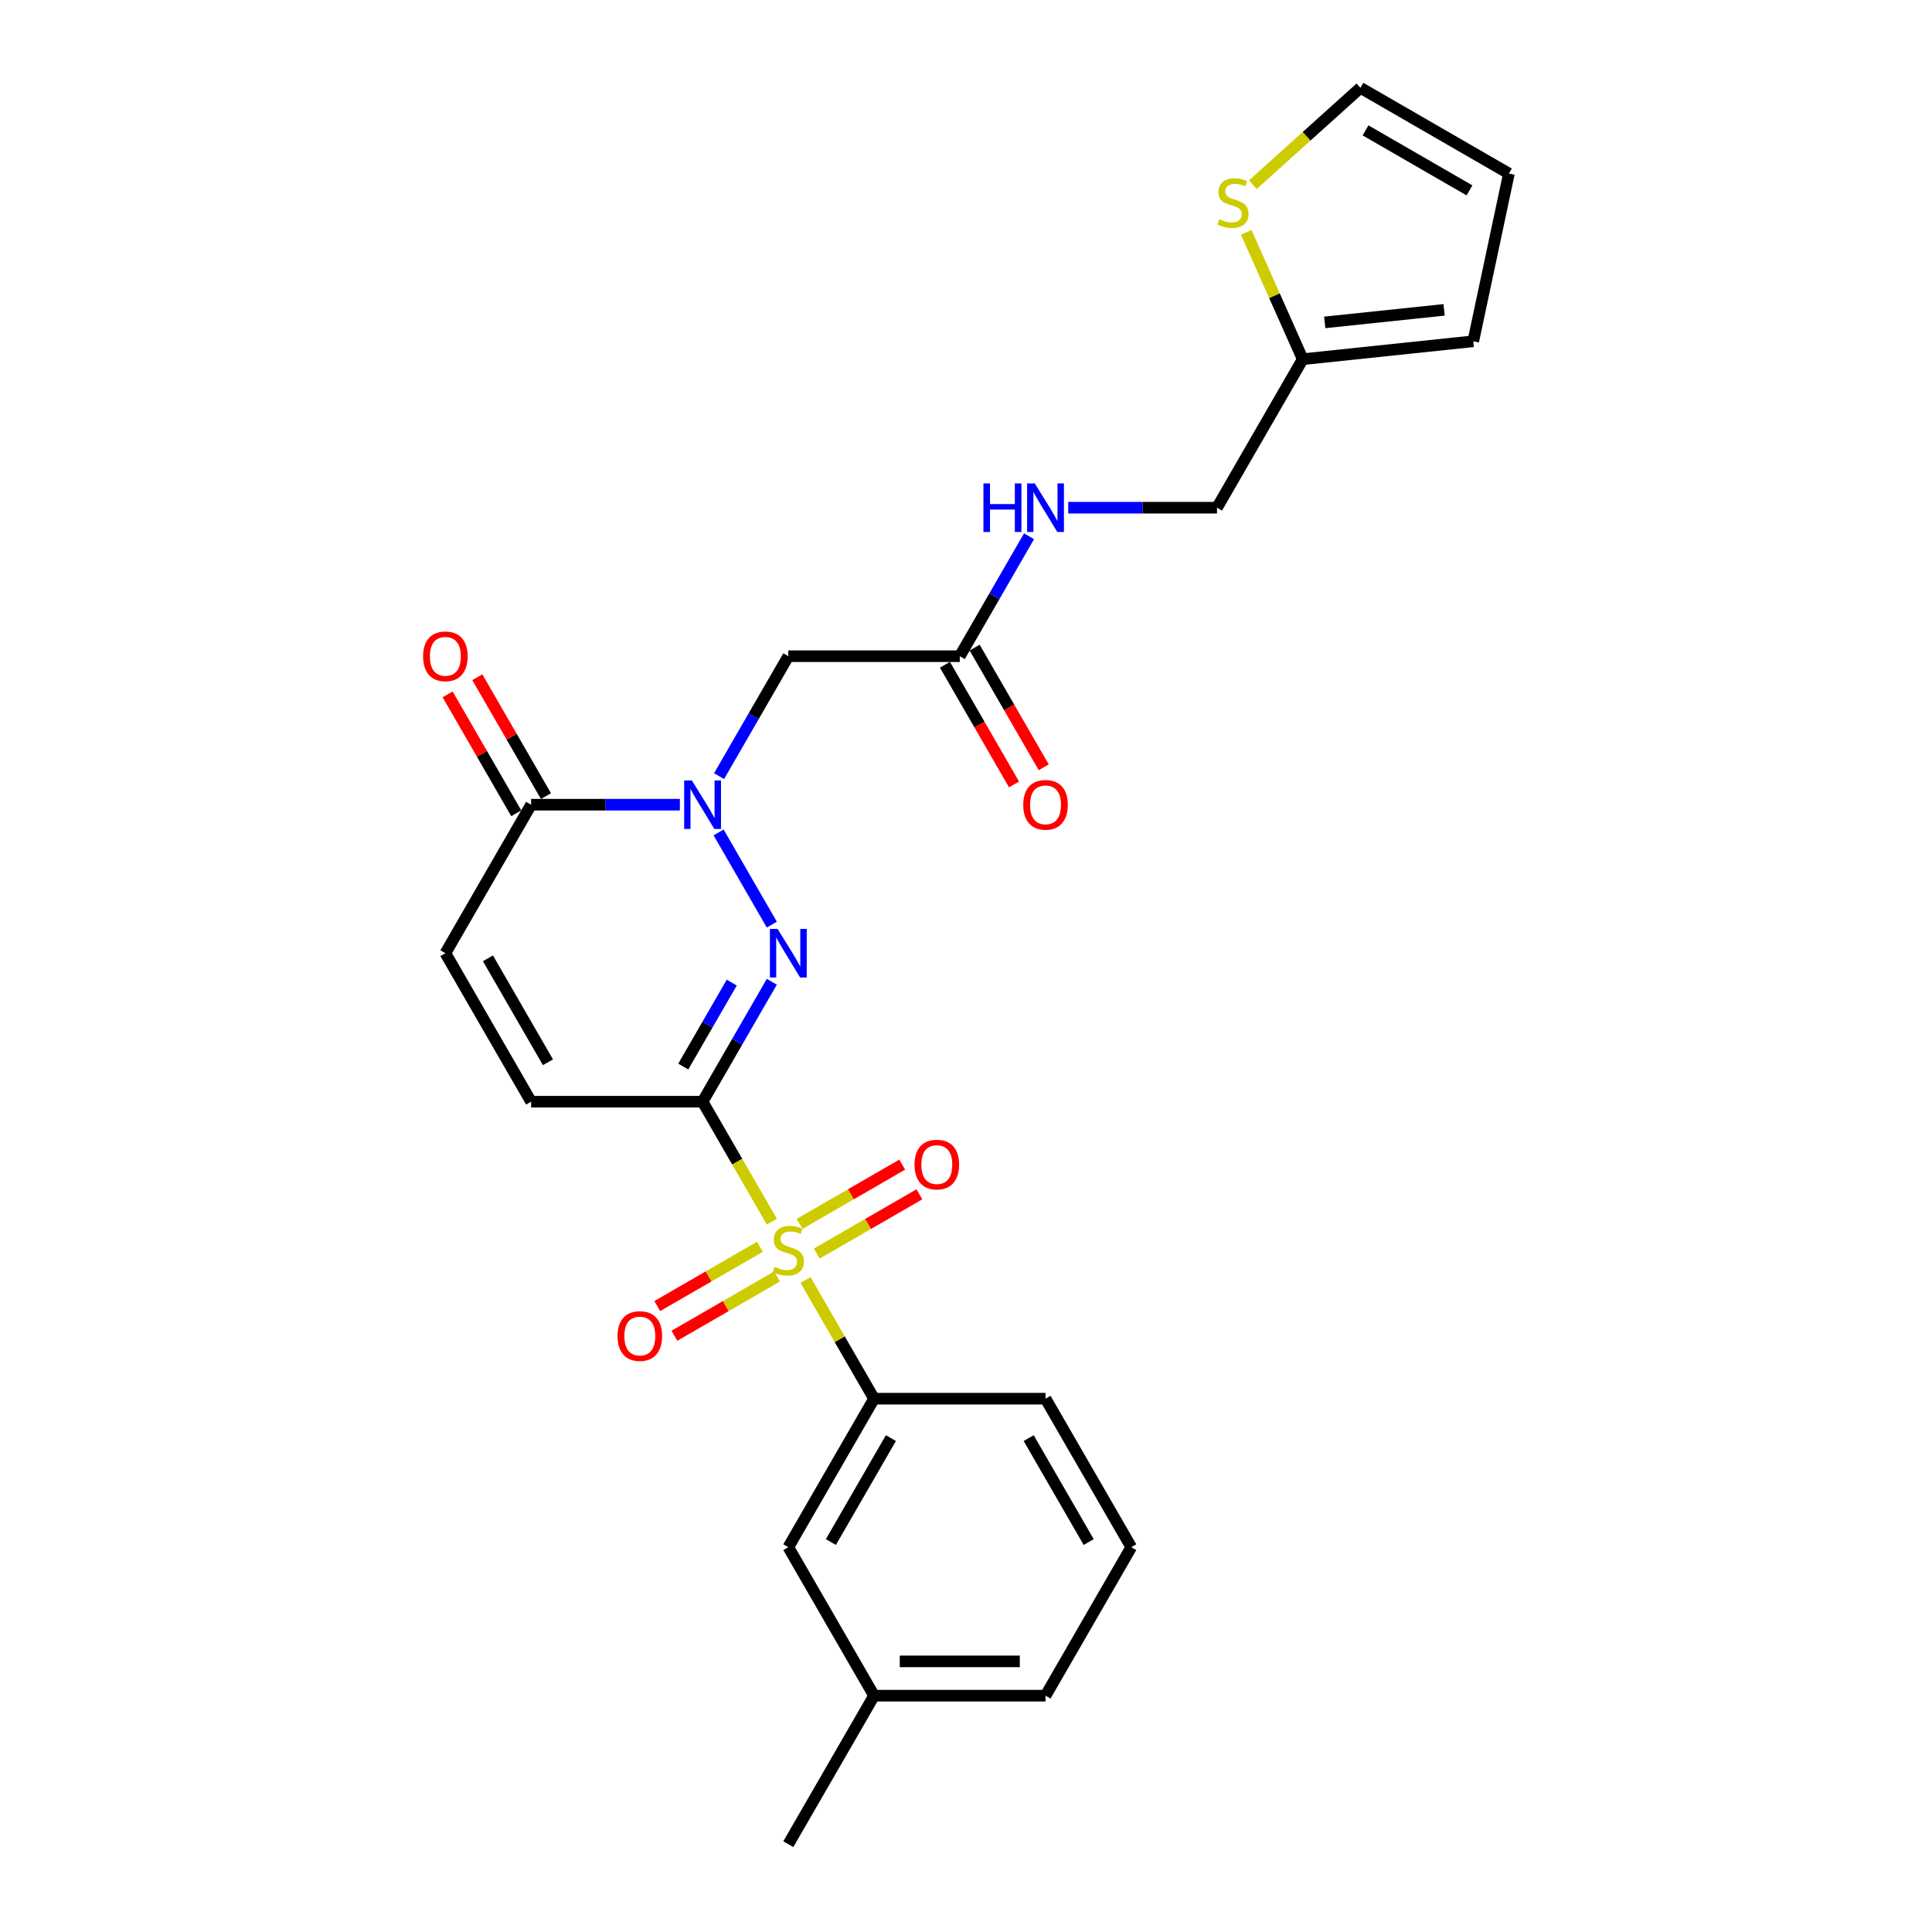 <?xml version='1.0' encoding='iso-8859-1'?>
<svg version='1.1' baseProfile='full'
              xmlns='http://www.w3.org/2000/svg'
                      xmlns:rdkit='http://www.rdkit.org/xml'
                      xmlns:xlink='http://www.w3.org/1999/xlink'
                  xml:space='preserve'
width='1000px' height='1000px' viewBox='0 0 1000 1000'>
<!-- END OF HEADER -->
<rect style='opacity:1.0;fill:#FFFFFF;stroke:none' width='1000' height='1000' x='0' y='0'> </rect>
<path class='bond-0' d='M 363.656,570.234 L 381.586,601.289' style='fill:none;fill-rule:evenodd;stroke:#000000;stroke-width:6px;stroke-linecap:butt;stroke-linejoin:miter;stroke-opacity:1' />
<path class='bond-0' d='M 381.586,601.289 L 399.516,632.345' style='fill:none;fill-rule:evenodd;stroke:#CCCC00;stroke-width:6px;stroke-linecap:butt;stroke-linejoin:miter;stroke-opacity:1' />
<path class='bond-1' d='M 363.656,570.234 L 381.576,539.196' style='fill:none;fill-rule:evenodd;stroke:#000000;stroke-width:6px;stroke-linecap:butt;stroke-linejoin:miter;stroke-opacity:1' />
<path class='bond-1' d='M 381.576,539.196 L 399.496,508.158' style='fill:none;fill-rule:evenodd;stroke:#0000FF;stroke-width:6px;stroke-linecap:butt;stroke-linejoin:miter;stroke-opacity:1' />
<path class='bond-1' d='M 353.66,552.047 L 366.203,530.32' style='fill:none;fill-rule:evenodd;stroke:#000000;stroke-width:6px;stroke-linecap:butt;stroke-linejoin:miter;stroke-opacity:1' />
<path class='bond-1' d='M 366.203,530.32 L 378.747,508.594' style='fill:none;fill-rule:evenodd;stroke:#0000FF;stroke-width:6px;stroke-linecap:butt;stroke-linejoin:miter;stroke-opacity:1' />
<path class='bond-5' d='M 363.656,570.234 L 274.903,570.234' style='fill:none;fill-rule:evenodd;stroke:#000000;stroke-width:6px;stroke-linecap:butt;stroke-linejoin:miter;stroke-opacity:1' />
<path class='bond-6' d='M 416.938,662.521 L 434.674,693.24' style='fill:none;fill-rule:evenodd;stroke:#CCCC00;stroke-width:6px;stroke-linecap:butt;stroke-linejoin:miter;stroke-opacity:1' />
<path class='bond-6' d='M 434.674,693.24 L 452.409,723.958' style='fill:none;fill-rule:evenodd;stroke:#000000;stroke-width:6px;stroke-linecap:butt;stroke-linejoin:miter;stroke-opacity:1' />
<path class='bond-9' d='M 422.748,648.848 L 449.31,633.513' style='fill:none;fill-rule:evenodd;stroke:#CCCC00;stroke-width:6px;stroke-linecap:butt;stroke-linejoin:miter;stroke-opacity:1' />
<path class='bond-9' d='M 449.31,633.513 L 475.873,618.177' style='fill:none;fill-rule:evenodd;stroke:#FF0000;stroke-width:6px;stroke-linecap:butt;stroke-linejoin:miter;stroke-opacity:1' />
<path class='bond-9' d='M 413.873,633.476 L 440.435,618.14' style='fill:none;fill-rule:evenodd;stroke:#CCCC00;stroke-width:6px;stroke-linecap:butt;stroke-linejoin:miter;stroke-opacity:1' />
<path class='bond-9' d='M 440.435,618.14 L 466.997,602.804' style='fill:none;fill-rule:evenodd;stroke:#FF0000;stroke-width:6px;stroke-linecap:butt;stroke-linejoin:miter;stroke-opacity:1' />
<path class='bond-10' d='M 393.317,645.344 L 366.755,660.679' style='fill:none;fill-rule:evenodd;stroke:#CCCC00;stroke-width:6px;stroke-linecap:butt;stroke-linejoin:miter;stroke-opacity:1' />
<path class='bond-10' d='M 366.755,660.679 L 340.193,676.015' style='fill:none;fill-rule:evenodd;stroke:#FF0000;stroke-width:6px;stroke-linecap:butt;stroke-linejoin:miter;stroke-opacity:1' />
<path class='bond-10' d='M 402.193,660.716 L 375.63,676.052' style='fill:none;fill-rule:evenodd;stroke:#CCCC00;stroke-width:6px;stroke-linecap:butt;stroke-linejoin:miter;stroke-opacity:1' />
<path class='bond-10' d='M 375.63,676.052 L 349.068,691.388' style='fill:none;fill-rule:evenodd;stroke:#FF0000;stroke-width:6px;stroke-linecap:butt;stroke-linejoin:miter;stroke-opacity:1' />
<path class='bond-2' d='M 399.496,478.585 L 371.947,430.868' style='fill:none;fill-rule:evenodd;stroke:#0000FF;stroke-width:6px;stroke-linecap:butt;stroke-linejoin:miter;stroke-opacity:1' />
<path class='bond-4' d='M 372.193,401.723 L 390.113,370.685' style='fill:none;fill-rule:evenodd;stroke:#0000FF;stroke-width:6px;stroke-linecap:butt;stroke-linejoin:miter;stroke-opacity:1' />
<path class='bond-4' d='M 390.113,370.685 L 408.033,339.647' style='fill:none;fill-rule:evenodd;stroke:#000000;stroke-width:6px;stroke-linecap:butt;stroke-linejoin:miter;stroke-opacity:1' />
<path class='bond-26' d='M 351.905,416.509 L 313.404,416.509' style='fill:none;fill-rule:evenodd;stroke:#0000FF;stroke-width:6px;stroke-linecap:butt;stroke-linejoin:miter;stroke-opacity:1' />
<path class='bond-26' d='M 313.404,416.509 L 274.903,416.509' style='fill:none;fill-rule:evenodd;stroke:#000000;stroke-width:6px;stroke-linecap:butt;stroke-linejoin:miter;stroke-opacity:1' />
<path class='bond-3' d='M 274.903,416.509 L 230.527,493.371' style='fill:none;fill-rule:evenodd;stroke:#000000;stroke-width:6px;stroke-linecap:butt;stroke-linejoin:miter;stroke-opacity:1' />
<path class='bond-15' d='M 282.589,412.071 L 264.823,381.299' style='fill:none;fill-rule:evenodd;stroke:#000000;stroke-width:6px;stroke-linecap:butt;stroke-linejoin:miter;stroke-opacity:1' />
<path class='bond-15' d='M 264.823,381.299 L 247.057,350.528' style='fill:none;fill-rule:evenodd;stroke:#FF0000;stroke-width:6px;stroke-linecap:butt;stroke-linejoin:miter;stroke-opacity:1' />
<path class='bond-15' d='M 267.217,420.947 L 249.451,390.175' style='fill:none;fill-rule:evenodd;stroke:#000000;stroke-width:6px;stroke-linecap:butt;stroke-linejoin:miter;stroke-opacity:1' />
<path class='bond-15' d='M 249.451,390.175 L 231.685,359.403' style='fill:none;fill-rule:evenodd;stroke:#FF0000;stroke-width:6px;stroke-linecap:butt;stroke-linejoin:miter;stroke-opacity:1' />
<path class='bond-8' d='M 408.033,339.647 L 496.786,339.647' style='fill:none;fill-rule:evenodd;stroke:#000000;stroke-width:6px;stroke-linecap:butt;stroke-linejoin:miter;stroke-opacity:1' />
<path class='bond-7' d='M 274.903,570.234 L 230.527,493.371' style='fill:none;fill-rule:evenodd;stroke:#000000;stroke-width:6px;stroke-linecap:butt;stroke-linejoin:miter;stroke-opacity:1' />
<path class='bond-7' d='M 283.619,549.829 L 252.556,496.025' style='fill:none;fill-rule:evenodd;stroke:#000000;stroke-width:6px;stroke-linecap:butt;stroke-linejoin:miter;stroke-opacity:1' />
<path class='bond-14' d='M 452.409,723.958 L 408.033,800.821' style='fill:none;fill-rule:evenodd;stroke:#000000;stroke-width:6px;stroke-linecap:butt;stroke-linejoin:miter;stroke-opacity:1' />
<path class='bond-14' d='M 461.125,744.363 L 430.062,798.167' style='fill:none;fill-rule:evenodd;stroke:#000000;stroke-width:6px;stroke-linecap:butt;stroke-linejoin:miter;stroke-opacity:1' />
<path class='bond-22' d='M 452.409,723.958 L 541.162,723.958' style='fill:none;fill-rule:evenodd;stroke:#000000;stroke-width:6px;stroke-linecap:butt;stroke-linejoin:miter;stroke-opacity:1' />
<path class='bond-13' d='M 496.786,339.647 L 514.705,308.608' style='fill:none;fill-rule:evenodd;stroke:#000000;stroke-width:6px;stroke-linecap:butt;stroke-linejoin:miter;stroke-opacity:1' />
<path class='bond-13' d='M 514.705,308.608 L 532.625,277.57' style='fill:none;fill-rule:evenodd;stroke:#0000FF;stroke-width:6px;stroke-linecap:butt;stroke-linejoin:miter;stroke-opacity:1' />
<path class='bond-18' d='M 489.099,344.084 L 506.978,375.051' style='fill:none;fill-rule:evenodd;stroke:#000000;stroke-width:6px;stroke-linecap:butt;stroke-linejoin:miter;stroke-opacity:1' />
<path class='bond-18' d='M 506.978,375.051 L 524.857,406.018' style='fill:none;fill-rule:evenodd;stroke:#FF0000;stroke-width:6px;stroke-linecap:butt;stroke-linejoin:miter;stroke-opacity:1' />
<path class='bond-18' d='M 504.472,335.209 L 522.351,366.176' style='fill:none;fill-rule:evenodd;stroke:#000000;stroke-width:6px;stroke-linecap:butt;stroke-linejoin:miter;stroke-opacity:1' />
<path class='bond-18' d='M 522.351,366.176 L 540.23,397.143' style='fill:none;fill-rule:evenodd;stroke:#FF0000;stroke-width:6px;stroke-linecap:butt;stroke-linejoin:miter;stroke-opacity:1' />
<path class='bond-11' d='M 645.06,120.267 L 659.676,153.094' style='fill:none;fill-rule:evenodd;stroke:#CCCC00;stroke-width:6px;stroke-linecap:butt;stroke-linejoin:miter;stroke-opacity:1' />
<path class='bond-11' d='M 659.676,153.094 L 674.292,185.922' style='fill:none;fill-rule:evenodd;stroke:#000000;stroke-width:6px;stroke-linecap:butt;stroke-linejoin:miter;stroke-opacity:1' />
<path class='bond-16' d='M 648.47,95.588 L 676.31,70.521' style='fill:none;fill-rule:evenodd;stroke:#CCCC00;stroke-width:6px;stroke-linecap:butt;stroke-linejoin:miter;stroke-opacity:1' />
<path class='bond-16' d='M 676.31,70.521 L 704.149,45.455' style='fill:none;fill-rule:evenodd;stroke:#000000;stroke-width:6px;stroke-linecap:butt;stroke-linejoin:miter;stroke-opacity:1' />
<path class='bond-12' d='M 674.292,185.922 L 629.915,262.784' style='fill:none;fill-rule:evenodd;stroke:#000000;stroke-width:6px;stroke-linecap:butt;stroke-linejoin:miter;stroke-opacity:1' />
<path class='bond-17' d='M 674.292,185.922 L 762.558,176.645' style='fill:none;fill-rule:evenodd;stroke:#000000;stroke-width:6px;stroke-linecap:butt;stroke-linejoin:miter;stroke-opacity:1' />
<path class='bond-17' d='M 685.676,166.877 L 747.463,160.383' style='fill:none;fill-rule:evenodd;stroke:#000000;stroke-width:6px;stroke-linecap:butt;stroke-linejoin:miter;stroke-opacity:1' />
<path class='bond-20' d='M 552.913,262.784 L 591.414,262.784' style='fill:none;fill-rule:evenodd;stroke:#0000FF;stroke-width:6px;stroke-linecap:butt;stroke-linejoin:miter;stroke-opacity:1' />
<path class='bond-20' d='M 591.414,262.784 L 629.915,262.784' style='fill:none;fill-rule:evenodd;stroke:#000000;stroke-width:6px;stroke-linecap:butt;stroke-linejoin:miter;stroke-opacity:1' />
<path class='bond-21' d='M 408.033,800.821 L 452.409,877.683' style='fill:none;fill-rule:evenodd;stroke:#000000;stroke-width:6px;stroke-linecap:butt;stroke-linejoin:miter;stroke-opacity:1' />
<path class='bond-28' d='M 704.149,45.455 L 781.011,89.831' style='fill:none;fill-rule:evenodd;stroke:#000000;stroke-width:6px;stroke-linecap:butt;stroke-linejoin:miter;stroke-opacity:1' />
<path class='bond-28' d='M 706.803,67.484 L 760.607,98.547' style='fill:none;fill-rule:evenodd;stroke:#000000;stroke-width:6px;stroke-linecap:butt;stroke-linejoin:miter;stroke-opacity:1' />
<path class='bond-19' d='M 762.558,176.645 L 781.011,89.831' style='fill:none;fill-rule:evenodd;stroke:#000000;stroke-width:6px;stroke-linecap:butt;stroke-linejoin:miter;stroke-opacity:1' />
<path class='bond-25' d='M 452.409,877.683 L 408.033,954.545' style='fill:none;fill-rule:evenodd;stroke:#000000;stroke-width:6px;stroke-linecap:butt;stroke-linejoin:miter;stroke-opacity:1' />
<path class='bond-27' d='M 452.409,877.683 L 541.162,877.683' style='fill:none;fill-rule:evenodd;stroke:#000000;stroke-width:6px;stroke-linecap:butt;stroke-linejoin:miter;stroke-opacity:1' />
<path class='bond-27' d='M 465.722,859.932 L 527.849,859.932' style='fill:none;fill-rule:evenodd;stroke:#000000;stroke-width:6px;stroke-linecap:butt;stroke-linejoin:miter;stroke-opacity:1' />
<path class='bond-23' d='M 541.162,723.958 L 585.539,800.821' style='fill:none;fill-rule:evenodd;stroke:#000000;stroke-width:6px;stroke-linecap:butt;stroke-linejoin:miter;stroke-opacity:1' />
<path class='bond-23' d='M 532.446,744.363 L 563.51,798.167' style='fill:none;fill-rule:evenodd;stroke:#000000;stroke-width:6px;stroke-linecap:butt;stroke-linejoin:miter;stroke-opacity:1' />
<path class='bond-24' d='M 585.539,800.821 L 541.162,877.683' style='fill:none;fill-rule:evenodd;stroke:#000000;stroke-width:6px;stroke-linecap:butt;stroke-linejoin:miter;stroke-opacity:1' />
<path  class='atom-1' d='M 400.932 655.723
Q 401.216 655.829, 402.388 656.326
Q 403.559 656.823, 404.838 657.143
Q 406.151 657.427, 407.429 657.427
Q 409.808 657.427, 411.192 656.291
Q 412.577 655.119, 412.577 653.096
Q 412.577 651.711, 411.867 650.859
Q 411.192 650.007, 410.127 649.546
Q 409.062 649.084, 407.287 648.552
Q 405.051 647.877, 403.701 647.238
Q 402.388 646.599, 401.429 645.25
Q 400.506 643.901, 400.506 641.629
Q 400.506 638.469, 402.636 636.517
Q 404.802 634.564, 409.062 634.564
Q 411.973 634.564, 415.275 635.949
L 414.458 638.682
Q 411.441 637.44, 409.169 637.44
Q 406.719 637.44, 405.37 638.469
Q 404.021 639.463, 404.057 641.203
Q 404.057 642.552, 404.731 643.368
Q 405.441 644.185, 406.435 644.646
Q 407.465 645.108, 409.169 645.64
Q 411.441 646.35, 412.79 647.06
Q 414.139 647.771, 415.097 649.226
Q 416.091 650.646, 416.091 653.096
Q 416.091 656.575, 413.748 658.456
Q 411.441 660.302, 407.571 660.302
Q 405.335 660.302, 403.63 659.805
Q 401.962 659.344, 399.974 658.527
L 400.932 655.723
' fill='#CCCC00'/>
<path  class='atom-2' d='M 402.477 480.804
L 410.713 494.117
Q 411.53 495.43, 412.843 497.809
Q 414.157 500.188, 414.228 500.33
L 414.228 480.804
L 417.565 480.804
L 417.565 505.939
L 414.121 505.939
L 405.281 491.383
Q 404.252 489.679, 403.151 487.727
Q 402.086 485.774, 401.767 485.17
L 401.767 505.939
L 398.501 505.939
L 398.501 480.804
L 402.477 480.804
' fill='#0000FF'/>
<path  class='atom-3' d='M 358.1 403.941
L 366.336 417.254
Q 367.153 418.568, 368.467 420.947
Q 369.78 423.325, 369.851 423.467
L 369.851 403.941
L 373.188 403.941
L 373.188 429.076
L 369.745 429.076
L 360.905 414.521
Q 359.875 412.817, 358.775 410.864
Q 357.71 408.912, 357.39 408.308
L 357.39 429.076
L 354.124 429.076
L 354.124 403.941
L 358.1 403.941
' fill='#0000FF'/>
<path  class='atom-10' d='M 473.357 602.79
Q 473.357 596.755, 476.339 593.383
Q 479.321 590.01, 484.895 590.01
Q 490.469 590.01, 493.451 593.383
Q 496.433 596.755, 496.433 602.79
Q 496.433 608.897, 493.415 612.376
Q 490.398 615.819, 484.895 615.819
Q 479.357 615.819, 476.339 612.376
Q 473.357 608.932, 473.357 602.79
M 484.895 612.979
Q 488.729 612.979, 490.788 610.423
Q 492.883 607.832, 492.883 602.79
Q 492.883 597.856, 490.788 595.371
Q 488.729 592.85, 484.895 592.85
Q 481.061 592.85, 478.966 595.335
Q 476.907 597.82, 476.907 602.79
Q 476.907 607.867, 478.966 610.423
Q 481.061 612.979, 484.895 612.979
' fill='#FF0000'/>
<path  class='atom-11' d='M 319.632 691.544
Q 319.632 685.508, 322.614 682.136
Q 325.597 678.763, 331.17 678.763
Q 336.744 678.763, 339.726 682.136
Q 342.708 685.508, 342.708 691.544
Q 342.708 697.65, 339.691 701.129
Q 336.673 704.572, 331.17 704.572
Q 325.632 704.572, 322.614 701.129
Q 319.632 697.685, 319.632 691.544
M 331.17 701.732
Q 335.004 701.732, 337.063 699.176
Q 339.158 696.585, 339.158 691.544
Q 339.158 686.609, 337.063 684.124
Q 335.004 681.603, 331.17 681.603
Q 327.336 681.603, 325.242 684.088
Q 323.183 686.573, 323.183 691.544
Q 323.183 696.62, 325.242 699.176
Q 327.336 701.732, 331.17 701.732
' fill='#FF0000'/>
<path  class='atom-12' d='M 631.092 113.469
Q 631.376 113.575, 632.548 114.072
Q 633.719 114.569, 634.997 114.889
Q 636.311 115.173, 637.589 115.173
Q 639.968 115.173, 641.352 114.037
Q 642.737 112.865, 642.737 110.842
Q 642.737 109.457, 642.027 108.605
Q 641.352 107.753, 640.287 107.291
Q 639.222 106.83, 637.447 106.297
Q 635.21 105.623, 633.861 104.984
Q 632.548 104.345, 631.589 102.996
Q 630.666 101.647, 630.666 99.375
Q 630.666 96.215, 632.796 94.263
Q 634.962 92.31, 639.222 92.31
Q 642.133 92.31, 645.435 93.695
L 644.618 96.428
Q 641.601 95.186, 639.329 95.186
Q 636.879 95.186, 635.53 96.215
Q 634.181 97.209, 634.216 98.949
Q 634.216 100.298, 634.891 101.114
Q 635.601 101.931, 636.595 102.392
Q 637.625 102.854, 639.329 103.386
Q 641.601 104.096, 642.95 104.806
Q 644.299 105.516, 645.257 106.972
Q 646.251 108.392, 646.251 110.842
Q 646.251 114.321, 643.908 116.202
Q 641.601 118.048, 637.731 118.048
Q 635.494 118.048, 633.79 117.551
Q 632.122 117.09, 630.134 116.273
L 631.092 113.469
' fill='#CCCC00'/>
<path  class='atom-14' d='M 509.016 250.217
L 512.424 250.217
L 512.424 260.903
L 525.275 260.903
L 525.275 250.217
L 528.683 250.217
L 528.683 275.352
L 525.275 275.352
L 525.275 263.743
L 512.424 263.743
L 512.424 275.352
L 509.016 275.352
L 509.016 250.217
' fill='#0000FF'/>
<path  class='atom-14' d='M 535.606 250.217
L 543.842 263.53
Q 544.659 264.843, 545.973 267.222
Q 547.286 269.6, 547.357 269.742
L 547.357 250.217
L 550.694 250.217
L 550.694 275.352
L 547.251 275.352
L 538.411 260.796
Q 537.381 259.092, 536.281 257.139
Q 535.216 255.187, 534.896 254.583
L 534.896 275.352
L 531.63 275.352
L 531.63 250.217
L 535.606 250.217
' fill='#0000FF'/>
<path  class='atom-16' d='M 218.989 339.718
Q 218.989 333.682, 221.971 330.31
Q 224.953 326.937, 230.527 326.937
Q 236.1 326.937, 239.082 330.31
Q 242.065 333.682, 242.065 339.718
Q 242.065 345.824, 239.047 349.303
Q 236.029 352.746, 230.527 352.746
Q 224.988 352.746, 221.971 349.303
Q 218.989 345.859, 218.989 339.718
M 230.527 349.906
Q 234.361 349.906, 236.42 347.35
Q 238.514 344.759, 238.514 339.718
Q 238.514 334.783, 236.42 332.298
Q 234.361 329.777, 230.527 329.777
Q 226.692 329.777, 224.598 332.262
Q 222.539 334.747, 222.539 339.718
Q 222.539 344.794, 224.598 347.35
Q 226.692 349.906, 230.527 349.906
' fill='#FF0000'/>
<path  class='atom-19' d='M 529.624 416.58
Q 529.624 410.545, 532.606 407.172
Q 535.588 403.799, 541.162 403.799
Q 546.736 403.799, 549.718 407.172
Q 552.7 410.545, 552.7 416.58
Q 552.7 422.686, 549.682 426.165
Q 546.665 429.609, 541.162 429.609
Q 535.624 429.609, 532.606 426.165
Q 529.624 422.722, 529.624 416.58
M 541.162 426.769
Q 544.996 426.769, 547.055 424.213
Q 549.15 421.621, 549.15 416.58
Q 549.15 411.645, 547.055 409.16
Q 544.996 406.64, 541.162 406.64
Q 537.328 406.64, 535.233 409.125
Q 533.174 411.61, 533.174 416.58
Q 533.174 421.657, 535.233 424.213
Q 537.328 426.769, 541.162 426.769
' fill='#FF0000'/>
</svg>
